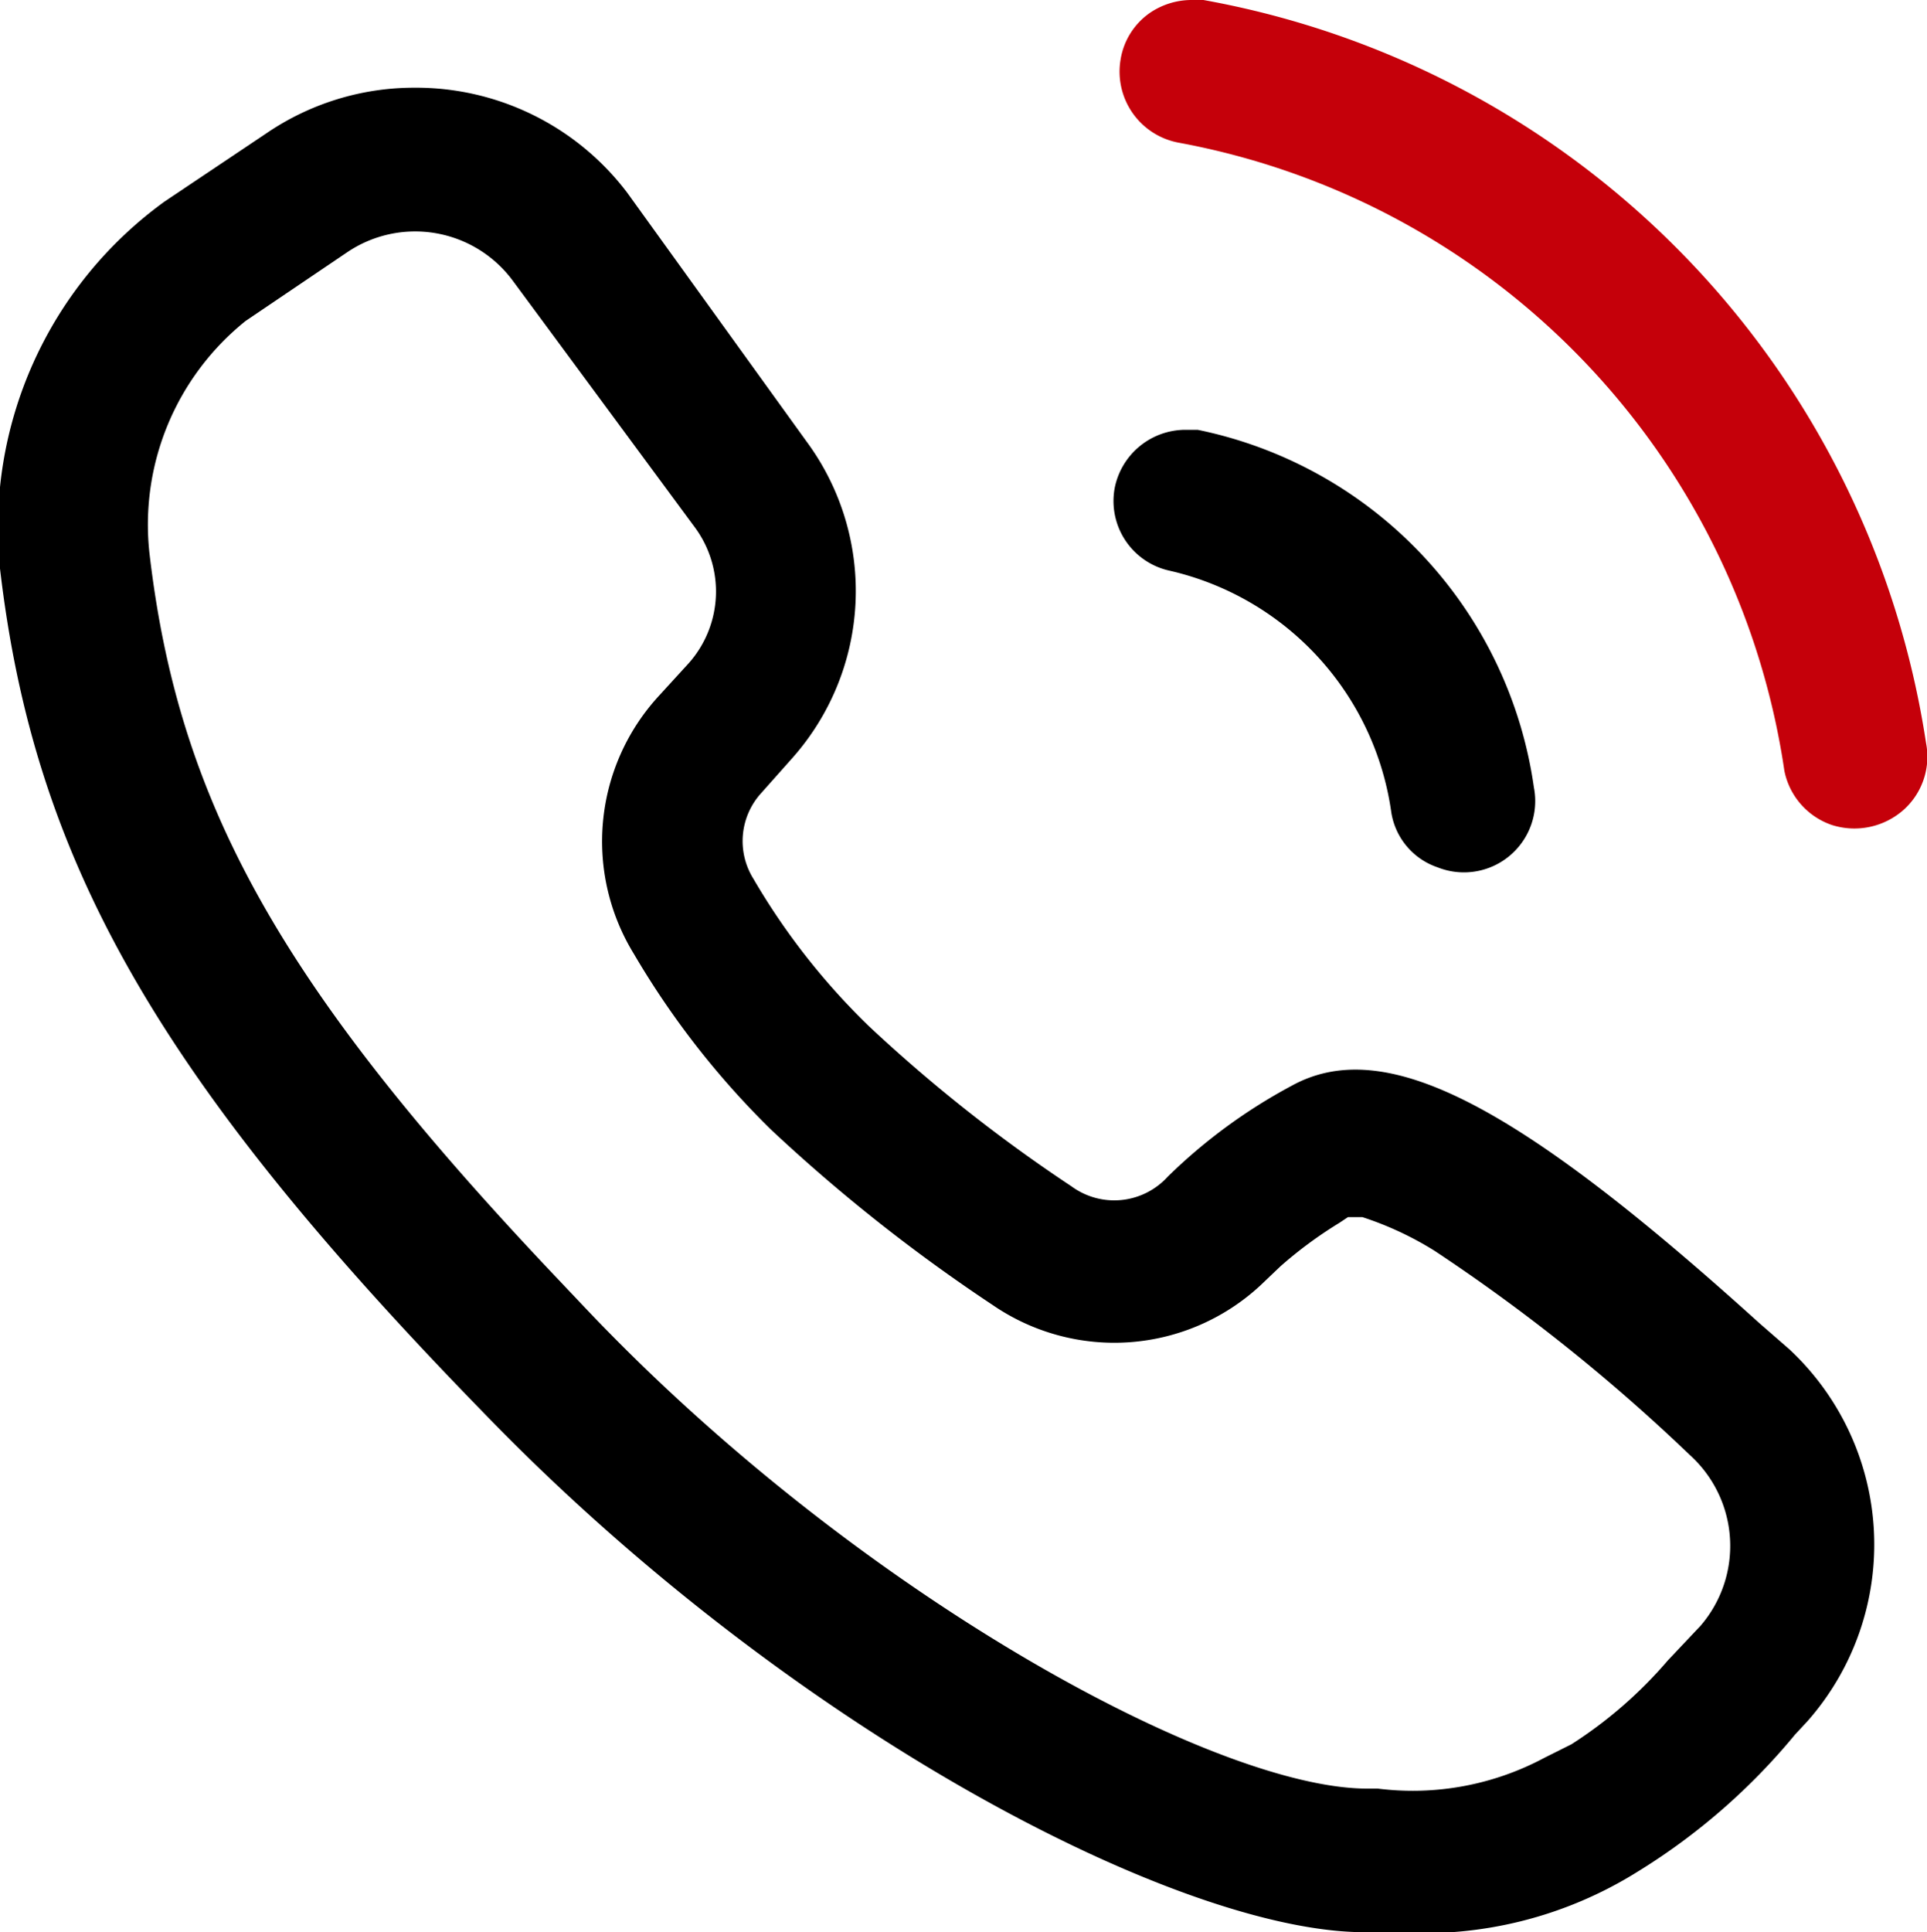 <svg xmlns="http://www.w3.org/2000/svg" viewBox="0 0 20 20.05"><defs><style>.cls-133{fill:#c5000a;}</style></defs><title>电话</title><g id="图层_2" data-name="图层 2"><g id="图层_1-2" data-name="图层 1"><path d="M18.57,14l-.31-.27c-2.52-2.28-3.89-3-4.86-2.46a5.63,5.63,0,0,0-1.28.94.75.75,0,0,1-1,.1,16,16,0,0,1-2.1-1.66,7.11,7.11,0,0,1-1.2-1.53.74.74,0,0,1,.08-.89l.32-.36a2.61,2.61,0,0,0,.15-3.29L6.51,2A2.75,2.75,0,0,0,4.3.91a2.72,2.72,0,0,0-1.53.47l-1.06.71A4.18,4.18,0,0,0,0,5.9c.35,3,1.6,5.25,5,8.74,3.22,3.34,7.26,5.41,9.16,5.41h.32A4.19,4.19,0,0,0,17,19.42,6.59,6.59,0,0,0,18.63,18l.13-.14A2.77,2.77,0,0,0,18.57,14Zm-.92,2.87-.34.36a4.53,4.53,0,0,1-1,.87l-.28.14a2.9,2.9,0,0,1-1.73.32h-.11c-1.57,0-5.27-2-8.08-4.95l-.36-.38c-2.84-3-3.9-4.9-4.2-7.5a2.71,2.71,0,0,1,1-2.4L3.6,2.62a1.26,1.26,0,0,1,1.72.29L7.21,5.47a1.12,1.12,0,0,1-.06,1.41l-.32.35A2.23,2.23,0,0,0,6.58,9.9,8.75,8.75,0,0,0,8,11.72a17.57,17.57,0,0,0,2.3,1.82,2.23,2.23,0,0,0,2.78-.2l.21-.2a4.35,4.35,0,0,1,.61-.45l.09-.06h.15a3.39,3.39,0,0,1,.75.35,18.94,18.94,0,0,1,2.65,2.12A1.27,1.27,0,0,1,17.65,16.87Z"/><path class="cls-133" d="M12.49,0h-.13a.77.77,0,0,0-.42.13.73.73,0,0,0-.31.49.75.75,0,0,0,.6.86A7.78,7.78,0,0,1,18.52,8a.75.75,0,0,0,.49.56.77.77,0,0,0,.74-.15.74.74,0,0,0,.24-.7A9.24,9.24,0,0,0,12.49,0Z"/><path d="M12.13,5.92a3,3,0,0,1,2.31,2.51.72.72,0,0,0,.48.57.74.74,0,0,0,1-.83,4.42,4.42,0,0,0-3.49-3.71h-.13a.75.75,0,0,0-.73.6A.74.74,0,0,0,12.13,5.92Z"/></g></g></svg>